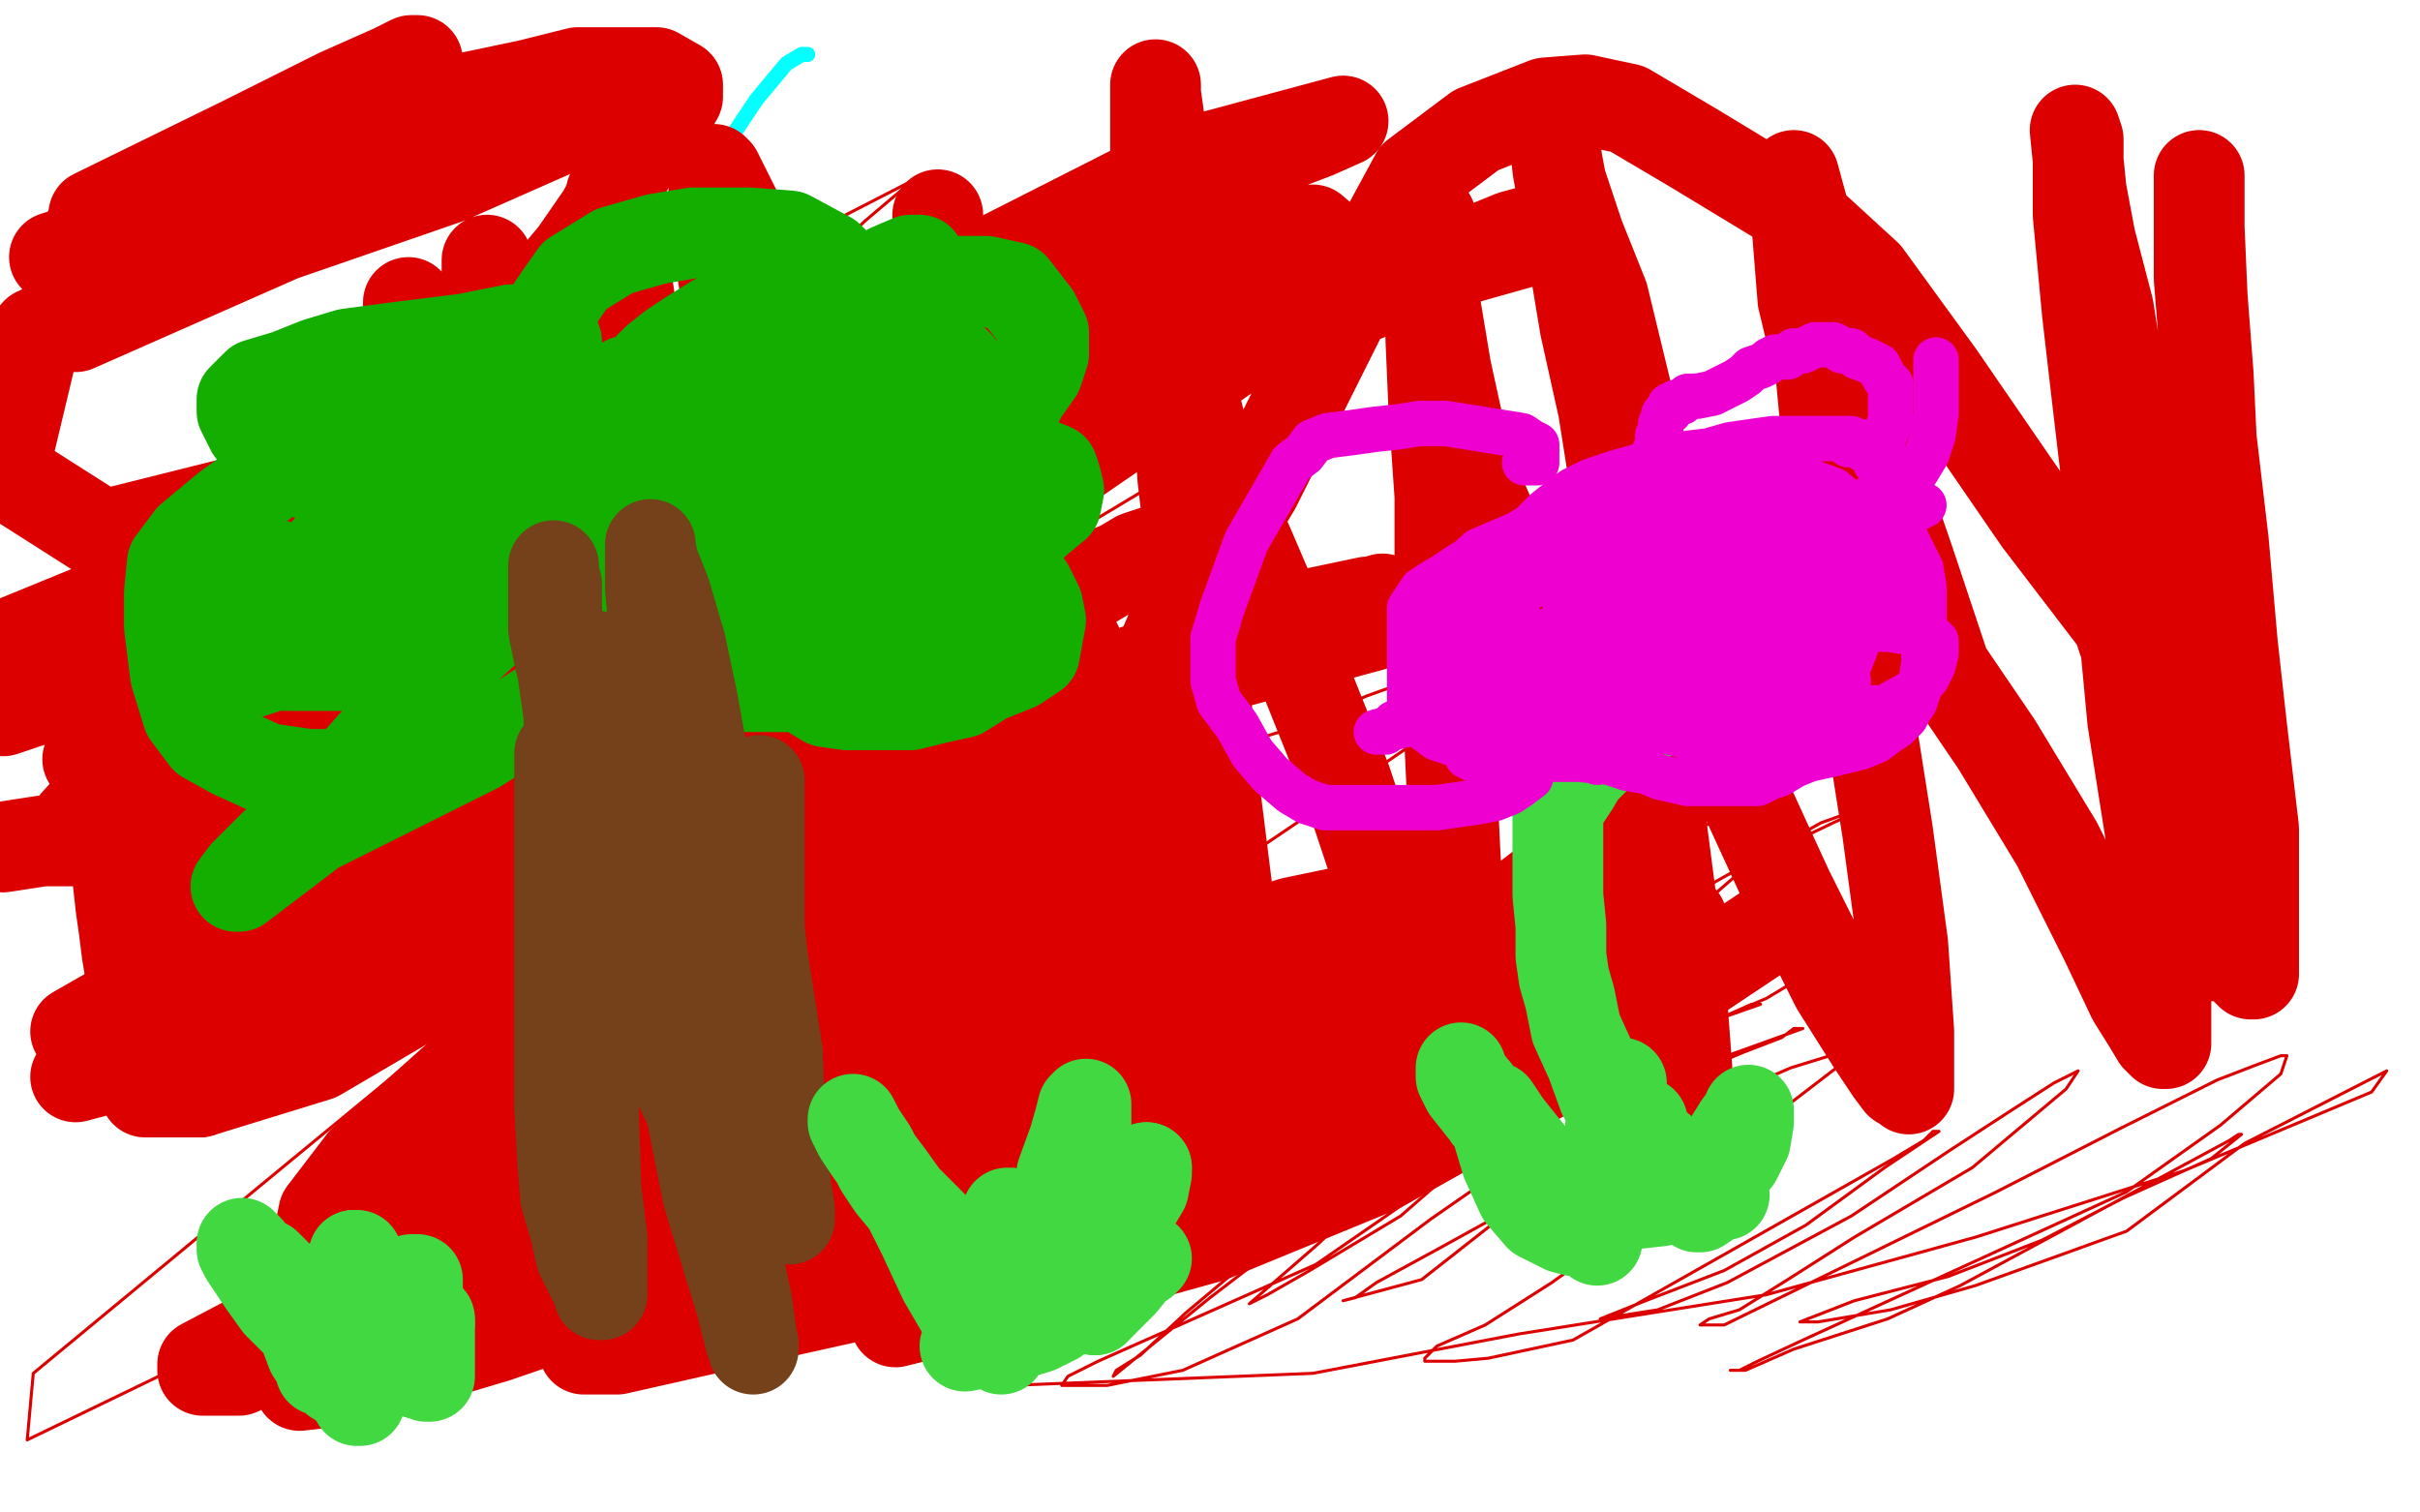 <?xml version="1.0" standalone="no"?>
<!DOCTYPE svg PUBLIC "-//W3C//DTD SVG 1.1//EN"
"http://www.w3.org/Graphics/SVG/1.1/DTD/svg11.dtd">

<svg width="800" height="500" version="1.1" xmlns="http://www.w3.org/2000/svg" xmlns:xlink="http://www.w3.org/1999/xlink" style="stroke-antialiasing: false"><desc>This SVG has been created on https://colorillo.com/</desc><rect x='0' y='0' width='800' height='500' style='fill: rgb(255,255,255); stroke-width:0' /><polyline points="267,18 265,18 265,18 260,21 260,21 255,27 255,27 250,33 250,33 242,45 242,45 234,53 234,53 228,61 228,61 219,70 219,70 212,78 212,78 207,86 207,86 202,91 202,91 198,96 198,96 196,97 196,97" style="fill: none; stroke: #03ffff; stroke-width: 5; stroke-linejoin: round; stroke-linecap: round; stroke-antialiasing: false; stroke-antialias: 0; opacity: 1.0"/>
<polyline points="196,97 195,98 194,99 194,100" style="fill: none; stroke: #03ffff; stroke-width: 5; stroke-linejoin: round; stroke-linecap: round; stroke-antialiasing: false; stroke-antialias: 0; opacity: 1.0"/>
<polyline points="253,155 251,155 251,155 240,155 240,155 233,156 233,156 223,160 223,160 202,168 202,168 179,178 179,178 164,184 164,184 151,188 151,188 141,192 141,192 138,193 136,193 138,193 146,192 167,183 202,164 235,144 280,126 314,114 338,105 358,97 370,94 376,92 378,91 375,92 366,95 356,101 346,106 298,135 279,152 264,164 246,172 235,178 229,181 227,182 226,182 248,176 272,165 307,149 337,129 354,118 365,110 377,104 379,103 379,102 371,105 342,119 304,142 257,166 210,184 169,205 123,231 98,246 89,251 87,253 115,237 151,217 202,196 243,166 298,135 334,114 353,102 364,96 372,92 374,92 374,91 371,92 361,97 337,106 304,124 268,144 226,164 196,178 175,188 164,193 160,195 159,195 167,193 194,181 235,155 282,127 330,102 368,86 410,70 439,56 449,50 454,47 456,46 449,50 424,62 397,75 343,98 296,133 236,163 193,187 143,218 110,240 100,248 96,251 117,243 153,222 206,204 251,186 307,167 347,148 387,131 421,121 435,116 440,114 442,114 443,114 443,115 437,124 417,138 395,152 365,170 323,195 292,223 266,242 249,255 241,260 241,262 247,262 259,262 287,258 323,247 366,227 414,205 451,190 496,179 520,173 531,170 536,169 537,169 538,169 533,169 509,176 484,192 441,216 403,235 384,247 373,253 371,256 387,253 423,242 452,230 494,215 526,203 543,198 555,196 562,196 564,196 562,198 553,203 537,207 530,209 514,214 489,231 445,261 408,286 367,309 332,332 316,348 310,357 310,361 323,361 343,354 383,338 426,321 476,303 527,283 573,256 617,233 641,221 648,217 650,217 652,216 635,228 603,251 560,275 514,297 472,331 425,360 400,377 390,383 385,387 385,388 387,388 412,382 439,364 473,340 513,323 537,312 549,307 558,305 560,305 560,306 553,314 535,331 502,353 471,375 423,408 392,434 377,448 369,453 368,455 400,429 434,403 470,382 505,362 528,347 539,342 545,341 548,341 549,343 549,347 545,353 535,360 513,368 486,382 463,402 433,420 419,428 413,431 436,411 462,386 503,367 536,347 559,329 585,316 599,312 608,311 610,311 610,314 599,321 584,330 563,339 522,350 493,364 465,381 441,396 429,402 426,403 449,383 480,361 524,333 556,305 579,285 606,272 619,266 624,264 627,264 627,263 602,272 550,301 502,326 448,351 401,381 372,407 359,418 354,423 354,424 355,424 373,411 409,388 441,368 487,346 518,326 538,311 549,305 555,302 557,302 544,316 514,334 482,352 462,368 448,383 438,393 434,398 434,400 449,387 486,368 515,357 536,348 554,339 570,336 579,332 582,332 562,339 527,355 477,389 435,418 390,438 363,450 353,455 351,458 366,458 391,453 429,436 473,403 509,378 550,359 576,348 589,343 593,340 596,340 571,349 544,366 515,391 477,412 455,424 448,429 444,430 470,423 498,401 529,380 569,363 592,353 605,349 616,345 620,344 622,344 611,350 538,406 513,424 491,438 475,445 471,449 471,450 481,450 492,449 520,443 626,383 636,377 639,374 640,374 641,374 623,386 597,405 570,420 544,430 529,436 548,433 571,424 612,402 645,380 665,367 679,358 687,354 683,360 652,386 613,409 591,423 575,433 565,436 562,438 563,438 570,438 660,394 701,373 733,357 746,352 754,349 756,349 754,355 734,372 703,394 596,443 581,450 575,453 572,453 577,453 593,446 624,436 648,425 737,377 740,375 741,375 731,383 702,396 675,410 644,422 613,430 595,437 601,437 625,433 653,425 703,407 742,378 789,354 784,361 722,387 653,409 584,428 502,441 434,454 334,458 353,444 381,405 400,374 412,348 417,321 417,309 406,303 316,328 166,402 71,446 9,476 11,454 86,392 154,336 223,282 272,233 294,209 303,200 306,198 305,198 304,198 265,225 202,258 150,287 114,312 97,325 92,327 94,322 110,309 155,279 198,235 251,200 291,161 322,127 339,112 346,106 346,105 328,121 281,147 235,171 172,206 128,236 100,253 91,259 98,254 134,230 179,200 237,156 285,117 337,83 372,54 384,43 388,41 387,43 386,44 347,65 276,110 210,147 150,177 106,203 81,223 73,229 74,228 85,219 126,197 168,163 223,125 263,95 286,73 299,62 303,59 268,77 223,110 168,146 124,172 95,188 81,196 76,199 102,187 141,164 167,137 188,121 198,115 203,112 204,112 195,126" style="fill: none; stroke: #dc0000; stroke-width: 1; stroke-linejoin: round; stroke-linecap: round; stroke-antialiasing: false; stroke-antialias: 0; opacity: 1.0"/>
<polyline points="1,280 14,278 14,278 36,278 36,278 38,278 38,278 38,279 38,281 38,284 39,291 40,300 41,307 42,315 44,327 44,329 45,331 56,278 63,263 65,242 69,229 69,224 70,220 68,237 66,245 64,255 63,269 63,284 63,293 65,301 68,305 72,309 74,310 76,310 78,310 78,309 79,306 79,300 79,289 80,277 80,266 81,252 81,234 81,220 81,213 81,210 81,209 81,208 81,210 81,216 81,226 81,235 81,245 82,256 85,271 87,284 89,291 90,294 90,295 91,295 91,291 91,281 91,272 91,261 91,240 89,217 88,203 87,195 86,190 86,189 86,191 86,198 86,212 88,227 90,240 95,256 101,278 108,291 116,300 119,304 123,306 125,306 127,306 129,302 129,290 129,277 129,264 129,249 127,224 123,203 119,190 116,180 113,175 112,174 112,179 112,192 115,215 121,237 128,255 135,285 142,305 146,315 149,321 151,324 152,322 152,311 152,298 152,284 152,268 152,239 150,222 148,209 147,202 146,199 146,198 145,202 145,214 145,231 145,244 147,260 151,284 157,304 163,314 168,319 170,321 171,322 172,322 172,312 170,292 163,272 158,232 151,199 146,170 142,135 138,116 136,105 135,102 135,100 135,104 135,121 135,138 135,158 139,195 143,225 152,261 163,294 176,318 184,334 188,342 190,344 190,345 190,342 190,331 188,305 184,278 178,238 173,198 167,160 164,120 162,103 161,92 161,88 161,87 161,86 161,93 163,112 167,134 177,160 188,201 199,232 208,273 217,306 222,323 225,337 229,347 230,352 230,353 230,343 229,326 227,292 222,260 218,212 215,175 211,132 208,98 205,79 203,68 202,65 202,64 202,65 202,74 202,95 204,118 207,150 215,191 225,219 238,261 256,294 273,319 285,347 292,368 296,378 298,381 300,382 300,355 300,321 297,279 292,246 284,198 275,162 264,128 252,92 244,71 239,61 237,57 236,56 236,73 240,97 246,122 261,164 274,198 288,242 296,278 305,311 312,347 320,370 324,380 327,383 328,385 329,385 330,385 331,364 331,336 330,294 324,257 321,209 317,169 314,137 312,103 311,86 310,75 310,72 310,71 310,81 311,99 315,115 326,151 340,183 356,213 373,255 383,281 390,304 399,334 406,352 412,361 416,365 418,366 415,336 406,297 400,249 397,209 391,158 389,124 385,84 384,53 383,38 382,31 382,28 382,36 382,59 383,80 390,113 399,149 413,181 431,223 445,258 456,291 467,327 472,347 478,356 481,362 482,363 483,364 483,347 483,317 481,282 479,240 476,208 476,164 474,135 473,112 473,93 473,79 473,74 473,72 473,84 474,98 478,122 485,154 497,181 510,222 522,254 533,285 542,323 549,346 553,357 556,363 557,365 558,365 558,358 556,331 553,302 547,256 542,221 536,173 530,135 524,108 519,78 515,56 514,47 513,44 516,60 522,78 530,98 538,131 545,159 553,189 562,228 574,257 591,294 607,326 619,345 625,354 628,358 630,359 631,360 631,341 629,312 624,275 618,237 613,202 605,156 602,124 596,99 594,74 593,63 593,58 596,69 601,84 606,101 613,131 621,156 631,185 643,221 660,246 680,279 696,311 705,330 710,338 713,343 715,345 716,345 716,328 714,305 711,276 705,238 702,206 697,163 693,129 690,103 687,71 687,54 687,46 686,43 688,63 691,79 697,102 702,134 708,159 715,186 718,220 724,243 729,270 734,299 737,312 742,319 743,321 744,322 745,322 745,309 745,292 745,274 741,240 738,213 735,179 731,145 730,124 728,98 727,75 727,66 727,59 727,58 727,59 727,61 727,77 727,92 729,117 730,148 730,168 732,207 732,235 732,260 732,291 732,306 732,314 731,316 728,300 722,278 713,245 700,206 674,172 641,124 617,91 593,69 560,49 538,36 524,33 511,34 488,43 468,58 449,93 434,123 415,161 389,204 372,244 358,289 354,316 354,328 360,335 382,339 407,339 453,332 489,309 537,272 576,242 596,219 607,198 609,187 579,181 525,186 453,207 357,233 247,258 135,303 25,341 67,317 178,284 285,252 374,222 433,203 452,199 456,199 457,198 235,288 130,328 25,356 292,229 349,200 376,184 385,181 386,181 339,200 245,230 136,272 56,271 162,214 268,169 355,130 418,106 357,127 267,161 164,204 56,246 29,251 122,204 219,167 313,135 370,110 392,104 399,103 365,115 282,135 82,209 25,272 500,78 511,75 511,76 511,78 433,100 320,131 203,171 106,206 20,231 0,214 83,180 186,147 122,155 34,177 1,156 12,110 55,90 95,73 114,61 122,56 124,55 93,65 29,82 31,71 80,47 112,31 130,23 136,20 138,20 133,24 110,35 64,62 43,71 32,76 29,77 30,78 39,78 57,75 98,66 136,49 178,36 203,28 213,26 215,26 216,26 191,40 148,59 93,78 25,108 48,91 97,69 143,47 177,34 187,31 189,31 167,41 118,55 73,68 18,85 43,77 85,60 112,44 122,39 126,37 134,35 156,32 175,28 191,24 205,24 217,24 224,28 224,32 220,39 210,51 199,71 190,84 180,96 172,105 168,114 166,123 166,132 170,140 178,145 190,150 214,152 233,152 247,152 258,151 265,150 267,149 247,157 202,173 142,205 85,235 33,257 41,253 107,211 191,172 281,119 350,81 401,57 435,44 444,40 392,54 321,90 235,121 143,156 78,191 26,220 2,233 1,235 10,232 51,210 113,183 192,151 281,112 351,88 411,78 434,76 441,82 435,97 399,122 332,168 253,214 178,263 104,313 64,343 49,357 48,361 66,361" style="fill: none; stroke: #dc0000; stroke-width: 30; stroke-linejoin: round; stroke-linecap: round; stroke-antialiasing: false; stroke-antialias: 0; opacity: 1.0"/>
<polyline points="66,361 105,349 168,312 249,278 308,250 367,227 399,215 409,213 409,214 409,215" style="fill: none; stroke: #dc0000; stroke-width: 30; stroke-linejoin: round; stroke-linecap: round; stroke-antialiasing: false; stroke-antialias: 0; opacity: 1.0"/>
<polyline points="409,215 368,233 294,276 212,317 157,351 120,384 107,401 106,406 112,403 144,385" style="fill: none; stroke: #dc0000; stroke-width: 30; stroke-linejoin: round; stroke-linecap: round; stroke-antialiasing: false; stroke-antialias: 0; opacity: 1.0"/>
<polyline points="259,331 182,381 129,419 86,441 67,451 67,453 75,453 79,453 133,419 215,376" style="fill: none; stroke: #dc0000; stroke-width: 30; stroke-linejoin: round; stroke-linecap: round; stroke-antialiasing: false; stroke-antialias: 0; opacity: 1.0"/>
<polyline points="144,385 185,362 247,332 292,299 324,281 342,274 346,274 341,280 317,299 259,331" style="fill: none; stroke: #dc0000; stroke-width: 30; stroke-linejoin: round; stroke-linecap: round; stroke-antialiasing: false; stroke-antialias: 0; opacity: 1.0"/>
<polyline points="213,399 151,426 119,441 109,447 108,449 120,449 146,444 210,423 268,379 336,347" style="fill: none; stroke: #dc0000; stroke-width: 30; stroke-linejoin: round; stroke-linecap: round; stroke-antialiasing: false; stroke-antialias: 0; opacity: 1.0"/>
<polyline points="215,376 273,342 330,312 363,294 374,290 375,290 375,291 346,310 274,355 213,399" style="fill: none; stroke: #dc0000; stroke-width: 30; stroke-linejoin: round; stroke-linecap: round; stroke-antialiasing: false; stroke-antialias: 0; opacity: 1.0"/>
<polyline points="336,347 382,320 427,305 451,300 456,300 447,305 421,320 360,361 282,397 212,423 145,442 109,453 99,458 117,456 164,442 225,421 302,376 360,342 421,318 455,308 467,306 468,306 453,312 416,345 356,379 294,405 235,426 203,440 193,445 193,446 204,446 235,439 298,425 354,404 422,366 469,340 508,325 525,321 525,322 516,334 477,361 424,384 362,405 320,422 301,433 296,435 296,436 296,437 328,429 400,409 456,386 522,349 561,322 577,312 583,308 544,334 466,365 407,386 354,402 331,410 326,412 331,412 349,409 396,397 441,382 499,345 538,318 552,308 556,304 554,305 552,307 485,339 391,371 315,398 249,417 208,426" style="fill: none; stroke: #dc0000; stroke-width: 30; stroke-linejoin: round; stroke-linecap: round; stroke-antialiasing: false; stroke-antialias: 0; opacity: 1.0"/>
<polyline points="150,250 149,250 149,250 149,251 149,251 147,252 147,252 145,252 145,252 141,253 141,253 130,255 130,255 121,256 121,256 102,256 102,256 88,254 77,249 68,244 62,236 58,223 56,207 56,196 57,186 63,178 75,168 89,158 103,149 111,146 121,142 128,142 134,143 139,146 141,151 141,154 141,156 135,158 127,159 120,159 110,159 99,156 89,148 83,142 80,136 80,132 85,127 95,124 105,120 115,117 130,115 154,112 169,109 178,109 182,109 183,110 184,113 184,114 183,116 179,119 177,120 175,120 175,118 178,110 183,101 190,91 203,83 217,79 229,77 239,77 248,77 261,78 274,85 283,94 289,106 291,114 291,120 287,127 278,136 269,144 265,148 262,148 261,146 261,140 269,132 282,122 298,108 308,100 317,93 326,93 335,95 342,104 345,110 345,117 343,123 338,130 333,140 326,150 321,158 317,163 311,166 310,166 310,165 313,160 319,157 328,154 337,153 343,153 348,155 349,158 350,162 349,167 343,172 334,180 325,192 317,201 311,207 308,211 306,212 306,210 306,204 308,197 312,193 318,191 326,191 334,191 340,194 343,200 344,205 342,216 336,220 326,224 318,229 309,231 301,233 291,233 280,233 273,232 268,229 266,225 265,223 265,220 265,219 265,218 266,219 266,221 265,223 263,224 260,227 257,227 254,227 250,227 247,227 242,227 237,224 233,221 232,218 230,214 230,211 229,210 229,213 229,216 228,219 227,223 225,226 223,230 222,231 220,233 218,233 215,233 213,232 211,230 208,229 208,228 207,227 206,227 205,229 203,233 201,235 200,236 197,237 195,237 194,235 191,231 189,226 188,220 188,214 188,204 188,193 188,186 189,180 190,179 190,178 190,177 186,183 171,199 150,218 134,234 111,260 90,280 81,289 78,293 79,293 104,274 158,247 200,220 234,191 263,168 275,158 276,154 269,152 257,152 229,157 187,172 149,191 109,208 88,218 80,222 78,223 78,224 112,213 169,190 212,170 233,158 245,152 250,148 251,147 251,146 242,146 216,149 193,157 175,165 164,173 156,178 153,182 154,182 162,177 177,168 211,156 234,146 247,141 254,136 257,135 258,134 251,136 227,141 201,149 181,158 157,169 141,177 137,178 163,167 207,151 241,139 260,129 269,122 273,117 274,114 273,114 267,114 255,116 237,122 226,125 217,128 214,130 212,130 218,128 237,119 257,107 265,99 271,94 272,92 263,96 249,102 237,108 231,112 229,113 228,113 236,112 246,107 251,103 252,102 252,101 246,102 236,106 228,111 222,115 217,119 215,121 214,123 213,124 213,125 214,125 213,125 210,125 207,126 204,128 202,129 200,131 200,133 200,135 199,134 198,132 196,131 193,130 190,130 182,130 174,130 168,130 165,131 163,135 162,139 162,143 163,146 167,147 171,148 174,148 176,148 177,148 178,148 178,146 177,142 174,140 169,137 164,136 161,135 160,135 159,135 159,136 159,138 159,140 159,142 160,143 161,144 160,142 157,140 155,139 151,139 144,142 138,148 133,153 129,158 126,166 124,179 122,190 119,198 118,204 118,205 118,206 118,202 117,194 117,187 116,182 115,180 113,178 112,178 111,179 108,182 106,188 105,195 105,199 105,202 105,204 106,205 107,205 107,202 105,196 98,191 92,187 88,186 85,186 82,189 80,194 79,200 79,204 79,207 79,209 80,211 82,212 85,213 87,213 90,213 93,212 93,210 93,207 92,203 89,199 86,199 84,199 81,200 80,203 79,208 78,211 78,213 78,216 79,219 82,220 87,220 93,220 99,219 102,218 104,215 104,213 104,211 102,209 98,209 94,209 91,210 89,213 89,218 95,220 105,220 113,220 126,217 150,210 169,197 185,177 195,162 201,152 202,143 198,143 192,146 186,151 182,157 182,160 184,161 191,159 208,153 296,103 303,94 304,88 304,86 301,86 294,89 287,98 278,109 272,117 267,132 269,133 274,133 280,132 284,129 287,127 289,123 289,119 289,116 285,116 281,119 279,125 277,134 276,143 276,152 277,156 279,160 282,161 291,154 295,148 297,142 299,138 299,136 299,135 296,142 292,150 288,165 288,166 288,167 291,165 296,161 304,151 310,141 317,123 317,121 316,120 311,120 302,123 297,130 291,145 286,159 284,170 283,184 287,181 292,173 297,164 298,159 298,153 298,152 295,158 288,172 286,176" style="fill: none; stroke: #14ae00; stroke-width: 30; stroke-linejoin: round; stroke-linecap: round; stroke-antialiasing: false; stroke-antialias: 0; opacity: 1.0"/>
<polyline points="304,171 306,167 306,165 304,164 297,164 290,164 284,166 279,170 274,175 271,178" style="fill: none; stroke: #14ae00; stroke-width: 30; stroke-linejoin: round; stroke-linecap: round; stroke-antialiasing: false; stroke-antialias: 0; opacity: 1.0"/>
<polyline points="300,184 302,183 302,182 301,180 295,179 289,178 284,178 278,178 272,180 265,185" style="fill: none; stroke: #14ae00; stroke-width: 30; stroke-linejoin: round; stroke-linecap: round; stroke-antialiasing: false; stroke-antialias: 0; opacity: 1.0"/>
<polyline points="286,176 285,180 285,183 289,182 295,178 302,174 304,171" style="fill: none; stroke: #14ae00; stroke-width: 30; stroke-linejoin: round; stroke-linecap: round; stroke-antialiasing: false; stroke-antialias: 0; opacity: 1.0"/>
<polyline points="271,178 270,182 270,184 271,186 273,188 277,188 282,188 288,188 296,187 300,184" style="fill: none; stroke: #14ae00; stroke-width: 30; stroke-linejoin: round; stroke-linecap: round; stroke-antialiasing: false; stroke-antialias: 0; opacity: 1.0"/>
<polyline points="278,205 279,204 280,203 280,202 279,202 277,202 275,203 273,204 272,206" style="fill: none; stroke: #14ae00; stroke-width: 30; stroke-linejoin: round; stroke-linecap: round; stroke-antialiasing: false; stroke-antialias: 0; opacity: 1.0"/>
<polyline points="265,185 259,189 256,195 256,199 258,204 262,206 268,207 272,207 277,206 278,205" style="fill: none; stroke: #14ae00; stroke-width: 30; stroke-linejoin: round; stroke-linecap: round; stroke-antialiasing: false; stroke-antialias: 0; opacity: 1.0"/>
<polyline points="272,206 272,207 272,208 275,208 279,208 284,207 287,205 289,204 290,202 290,201" style="fill: none; stroke: #14ae00; stroke-width: 30; stroke-linejoin: round; stroke-linecap: round; stroke-antialiasing: false; stroke-antialias: 0; opacity: 1.0"/>
<polyline points="189,262 188,261 188,261 187,260 187,260 186,258 186,258 186,256 186,256 186,253 186,253 185,251 185,251 185,249 185,249 185,250 185,255 185,259 185,266 185,280 185,296 185,313 185,339 185,366 186,384 187,396 190,406 192,415 197,425 198,428 199,428 199,427 199,419 199,409 197,393 196,361 194,330 192,291 189,256 188,236 185,215 184,201 184,193 183,190 183,189 183,188 183,187 183,190 183,200 183,208 185,218 189,233 193,258 196,273 199,286 202,296 206,304 206,309 207,311 208,312 206,308 204,302 201,293 199,278 197,264 195,252 194,241 193,231 193,226 193,225 193,224 194,231 199,244 206,274 215,307 227,360 234,395 241,418 245,431 247,439 248,443 249,444 249,445 249,446 247,431 237,385 228,344 218,297 211,262 206,245 203,233 199,223 199,218 198,217 197,217 196,222 196,233 196,252 198,275 202,294 213,328 223,356 230,370 236,379 240,383 241,384 242,385 242,379 242,364 242,348 242,331 242,300 242,281 242,268 242,262 242,259 242,258 244,264 250,298 252,316 257,348 258,374 259,386 260,394 261,400 261,402 261,403 259,398 254,384 244,353 234,327 220,290 206,261 199,243 193,233 190,217 191,221 195,228 201,238 209,261 218,282 227,302 234,330 247,373 249,376 250,377 250,378 250,366 251,346 251,332 251,312 251,263 251,259 251,258 251,259 251,265 250,279 250,290 250,359 251,365 251,367 251,368 248,345 245,321 229,232 225,213 220,196 216,186 215,181 215,180 215,187 215,195 217,215 219,237 223,256 227,270 229,287 233,301 234,310 235,315 235,316 235,317 231,281 226,263 221,246 216,236 215,231 214,230 214,229 214,235 217,258 220,271 224,292 226,313 230,326" style="fill: none; stroke: #74411a; stroke-width: 30; stroke-linejoin: round; stroke-linecap: round; stroke-antialiasing: false; stroke-antialias: 0; opacity: 1.0"/>
<polyline points="119,463 118,463 118,463 117,461 117,461 113,457 113,457 107,448 107,448 99,438 99,438 92,431 92,431 87,424 87,424 83,418 83,418 81,415 81,415 80,413 80,411 82,413 84,416 88,418 93,423 97,431 100,439 103,447 105,450 106,452 106,453 106,452 105,448 104,442 102,438 101,435 101,434 100,433 101,433 103,435 105,440 107,446 107,451 109,453 110,455 111,456 112,453 112,443 113,435 114,428 115,422 117,417 117,415" style="fill: none; stroke: #41d841; stroke-width: 30; stroke-linejoin: round; stroke-linecap: round; stroke-antialiasing: false; stroke-antialias: 0; opacity: 1.0"/>
<polyline points="120,448 120,449 121,449 122,449 125,445 127,441 128,435 130,430 132,427 135,424 136,423 137,423 138,423 138,424 138,430 138,438 138,444" style="fill: none; stroke: #41d841; stroke-width: 30; stroke-linejoin: round; stroke-linecap: round; stroke-antialiasing: false; stroke-antialias: 0; opacity: 1.0"/>
<polyline points="138,454 138,451 139,448 139,444 140,439 141,436 142,436 142,437" style="fill: none; stroke: #41d841; stroke-width: 30; stroke-linejoin: round; stroke-linecap: round; stroke-antialiasing: false; stroke-antialias: 0; opacity: 1.0"/>
<polyline points="117,415 118,415 118,417 118,420 118,424 118,431 118,438 119,444 120,446 120,448" style="fill: none; stroke: #41d841; stroke-width: 30; stroke-linejoin: round; stroke-linecap: round; stroke-antialiasing: false; stroke-antialias: 0; opacity: 1.0"/>
<polyline points="142,437 142,442 142,446 142,449 142,452 142,454 142,455 141,455" style="fill: none; stroke: #41d841; stroke-width: 30; stroke-linejoin: round; stroke-linecap: round; stroke-antialiasing: false; stroke-antialias: 0; opacity: 1.0"/>
<polyline points="138,444 138,448 138,451 138,453 138,454" style="fill: none; stroke: #41d841; stroke-width: 30; stroke-linejoin: round; stroke-linecap: round; stroke-antialiasing: false; stroke-antialias: 0; opacity: 1.0"/>
<polyline points="319,445 333,442 333,442 343,439 343,439 347,437 347,437 349,436 349,436 349,435 349,435 349,433 349,433 341,428 341,428 330,421 330,421 319,415 311,408 306,403 299,396 294,389 288,381 284,375 282,371 282,370 284,374 288,380 291,386 295,392 300,398 305,408 312,423 319,435 326,441 329,445 331,446 331,442 331,432 331,424 331,417 331,411 332,406 333,403 333,401 334,401 335,402 336,405 337,408 338,415 340,425 341,432 341,436 341,438 341,439 342,432 345,421 346,412 349,402 351,388 355,377 357,370 358,366 359,365 359,371 359,381 359,389 359,395 359,400 359,404 359,409 359,410 360,409 363,407 367,403 370,400 374,395 377,389 379,386" style="fill: none; stroke: #41d841; stroke-width: 30; stroke-linejoin: round; stroke-linecap: round; stroke-antialiasing: false; stroke-antialias: 0; opacity: 1.0"/>
<polyline points="362,433 365,430 371,424 375,419 378,417 378,416 379,416" style="fill: none; stroke: #41d841; stroke-width: 30; stroke-linejoin: round; stroke-linecap: round; stroke-antialiasing: false; stroke-antialias: 0; opacity: 1.0"/>
<polyline points="379,386 379,388 378,393 375,398 371,405 367,414 364,425 362,429 362,432 362,433" style="fill: none; stroke: #41d841; stroke-width: 30; stroke-linejoin: round; stroke-linecap: round; stroke-antialiasing: false; stroke-antialias: 0; opacity: 1.0"/>
<polyline points="521,404 520,401 520,401 518,399 518,399 516,397 516,397 512,394 512,394 508,389 508,389 502,382 502,382 496,374 496,374 492,369 492,369 489,363 489,363 488,361 488,361 483,355 483,355 483,354 483,353 483,354 483,356 485,360 516,399 520,404 522,406 522,407 521,407 517,406 509,402 503,395 498,384 495,374 494,368 493,366 494,366 498,372 526,407 527,409 528,410 529,404 530,392 533,368 535,361 536,359 536,358 536,359 536,362 536,367 536,375 536,382 536,388 536,391 536,393 536,394 536,393 538,387 540,380 542,375 543,372 543,371 543,374 543,379 542,385 541,390 540,394 540,396 540,398 549,397 561,389 570,380 575,372 578,368 578,367 578,371 577,377 574,383 570,388 567,392 563,397 561,398 561,399 562,399 565,397 568,395 569,395 570,395" style="fill: none; stroke: #41d841; stroke-width: 30; stroke-linejoin: round; stroke-linecap: round; stroke-antialiasing: false; stroke-antialias: 0; opacity: 1.0"/>
<polyline points="554,388 553,386 553,386 552,384 552,384 549,380 549,380 544,376 544,376 539,374 539,374 535,370 535,370 530,362 530,362 526,351 526,351 521,340 521,340 519,330 517,323 516,316 516,306 515,296 515,287 515,280 515,274 515,271 515,268 516,266 518,263 520,260 523,255 528,250 534,245 539,241 542,239 544,237 545,237 543,235 540,234 538,233 537,232 536,232 536,231 535,231" style="fill: none; stroke: #41d841; stroke-width: 30; stroke-linejoin: round; stroke-linecap: round; stroke-antialiasing: false; stroke-antialias: 0; opacity: 1.0"/>
<polyline points="528,252 528,251 528,251 527,250 527,250 526,250 526,250 524,250 524,250 521,250 521,250 517,250 517,250 511,250 500,250 489,249 481,246 475,244 471,241 469,237 466,233 466,228 466,220 466,212 466,205 466,201 468,198 470,195 473,193 478,190 484,186 491,183 506,174 511,169 516,165 520,162 526,159 535,156 546,153 557,150 565,149 572,147 579,146 586,145 593,145 600,145 607,145 612,145 615,148 617,149 620,152 623,157 625,163 628,170 630,178 633,184 635,188 636,194 636,201 636,210 636,219 635,226 633,232 631,235 630,237 627,240 624,242 620,245 615,247 607,249 598,251 593,253 588,256 585,257 581,259 579,259 576,259 572,259 566,259 558,259 549,257 544,255 538,254 532,252 522,251 510,251 498,251 491,251 487,251 485,250 503,247 521,244 551,239 579,238 597,235 610,235 618,234 621,234 622,234 616,234 602,234 580,234 559,236 540,238 524,242 513,244 508,246 508,247 515,247 528,245 540,242 557,240 579,235 593,232 604,228 609,227 610,225 611,225 608,225 599,225 582,225 565,229 549,232 535,235 527,236 524,236 531,236 542,231 563,223 584,212 596,204 602,200 603,198 604,197 604,196 593,196 576,198 558,205 527,215 493,226 473,235 461,239 458,242 456,242 455,242 490,233 530,214 573,194 610,179 625,173 632,169 636,167 613,169 589,175 565,184 539,198 517,210 507,216 503,217 502,218 502,219 513,216 535,204 549,193 567,186 582,180 592,177 595,176 595,175 596,175 584,176 568,183 540,194 507,211 488,222 478,228 475,231 474,231 496,223 526,205 553,190 584,177 599,171 607,167 609,165 590,165 569,167 531,176 500,185 487,192 480,197 476,201 476,202 480,202 500,196 520,189 532,183 542,180 548,177 550,175 550,174 550,173 548,172 544,172 534,172 517,174 503,179 494,186 485,198 482,208 480,215 480,219 483,222 491,223 512,223 527,223 539,221 552,213 564,204 572,195 575,187 575,183 570,179 561,176 554,175 543,175 528,176 515,181 507,188 502,198 500,206 500,212 504,217 515,221 526,223 536,224 546,224 558,224 573,224 585,222 593,217 598,207 601,197 602,190 602,183 599,179 588,175 570,172 557,172 540,172 511,176 490,185 477,196 472,208 468,218 468,223 468,227 472,231 490,235 511,238 529,239 554,239 580,237 594,234 604,229 610,223 615,210 616,200 616,192 613,185 604,180 582,175 562,174 549,174 535,174 519,176 506,182 498,191 494,202 493,211 493,218 497,224 508,229 522,234 532,236 543,239 560,239 578,237 589,234 598,228 605,221 609,208 610,196 610,189 608,183 601,177 587,174 568,171 553,171 536,171 510,173 489,182 479,191 472,204 469,214 469,221 472,227 483,231 505,235 518,236 532,236 552,236 574,233 585,228 595,221 602,210 606,199 608,190 608,183 606,177 602,171 594,166 580,162 565,161 552,161 539,165 528,169 517,176 508,183 502,193 500,204 500,212 508,219 519,224 530,227 544,227 566,227 583,222 595,216 605,206 613,197 618,190 620,184 620,178 612,167 606,162 595,158 576,156 562,156 551,160 541,167 531,172 523,179 519,185 517,195 518,206 524,213 531,219 538,223 549,225 568,226 582,226 594,224 604,217 616,208 625,199 631,191 632,185 630,182 622,178 615,176 606,173 589,173 569,173 555,176 547,180 539,187 533,196 529,207 529,215 529,222 531,227 536,230 542,233 553,234 568,234 580,234 590,231 597,227 604,221 608,212 610,205 611,198 610,194 607,191 601,189 591,189 578,189 565,191 555,200 549,210 546,219 545,226 545,230 545,234 546,238 548,241 556,243 564,246 572,246 579,246 585,245 590,242 595,239 598,236 602,234 603,230 603,228 603,226 602,225 599,224 595,224 589,225 582,227 576,230 572,233 570,236 570,239 570,241 571,244 573,246 578,248 581,249 584,249 588,249 593,248 599,244 611,239 623,234 632,229 637,224 639,220 640,216 640,212 638,210 624,208 613,208 605,209 599,214 596,217 594,219 594,221 594,222 595,222 598,222 600,222 603,220 606,210 605,208 602,206 599,206 595,207 590,210 583,215 577,220 574,223 574,227 577,227 580,225 582,223 583,220 583,216 582,212 576,211 568,211 551,221" style="fill: none; stroke: #ed00d0; stroke-width: 15; stroke-linejoin: round; stroke-linecap: round; stroke-antialiasing: false; stroke-antialias: 0; opacity: 1.0"/>
<polyline points="506,257 502,260 502,260 499,262 499,262 494,264 494,264 489,265 489,265 475,267 475,267 469,267 469,267 465,267 457,267 446,267 438,267 432,265 427,262 420,256 414,249 409,240 403,232 401,225 401,218 401,211 404,201 408,190 412,179 427,153 431,150 434,146 439,144 447,143 454,142 463,141 469,140 474,140 478,140 503,144 506,146 508,147 508,150 508,151 508,152 508,153 507,153 506,153 504,153" style="fill: none; stroke: #ed00d0; stroke-width: 15; stroke-linejoin: round; stroke-linecap: round; stroke-antialiasing: false; stroke-antialias: 0; opacity: 1.0"/>
<polyline points="640,119 640,122 640,122 640,126 640,126 640,128 640,128 640,132 640,132 640,137 640,137 639,144 639,144 637,150 637,150 634,155 634,155 632,158 632,158 629,160 627,161 626,162 624,163 623,163 622,163 620,163" style="fill: none; stroke: #ed00d0; stroke-width: 15; stroke-linejoin: round; stroke-linecap: round; stroke-antialiasing: false; stroke-antialias: 0; opacity: 1.0"/>
<polyline points="611,147 613,146 613,146 614,146 614,146 615,146 615,146 616,148 616,148" style="fill: none; stroke: #ed00d0; stroke-width: 15; stroke-linejoin: round; stroke-linecap: round; stroke-antialiasing: false; stroke-antialias: 0; opacity: 1.0"/>
<polyline points="620,153 621,151 621,151 622,147 622,147 623,144 623,144 625,139 625,139 625,137 625,137 625,134 625,134 625,132 625,132 625,131 625,131 625,129 625,129 625,127 623,125 621,121 617,119 614,118 612,116 609,116 608,115 606,114 605,114 603,114 602,114 601,114 600,114 598,115 596,116 595,116 593,116 592,117 591,118 590,118 589,118 587,118 585,119 584,120 582,121 579,122 577,124 574,126 570,128 566,130 561,131 558,131 556,133 554,133 552,134 552,136 551,136 550,137 550,138 549,140 549,143 548,144 548,145 548,147 548,148 547,149 547,150 547,151" style="fill: none; stroke: #ed00d0; stroke-width: 15; stroke-linejoin: round; stroke-linecap: round; stroke-antialiasing: false; stroke-antialias: 0; opacity: 1.0"/>
</svg>
